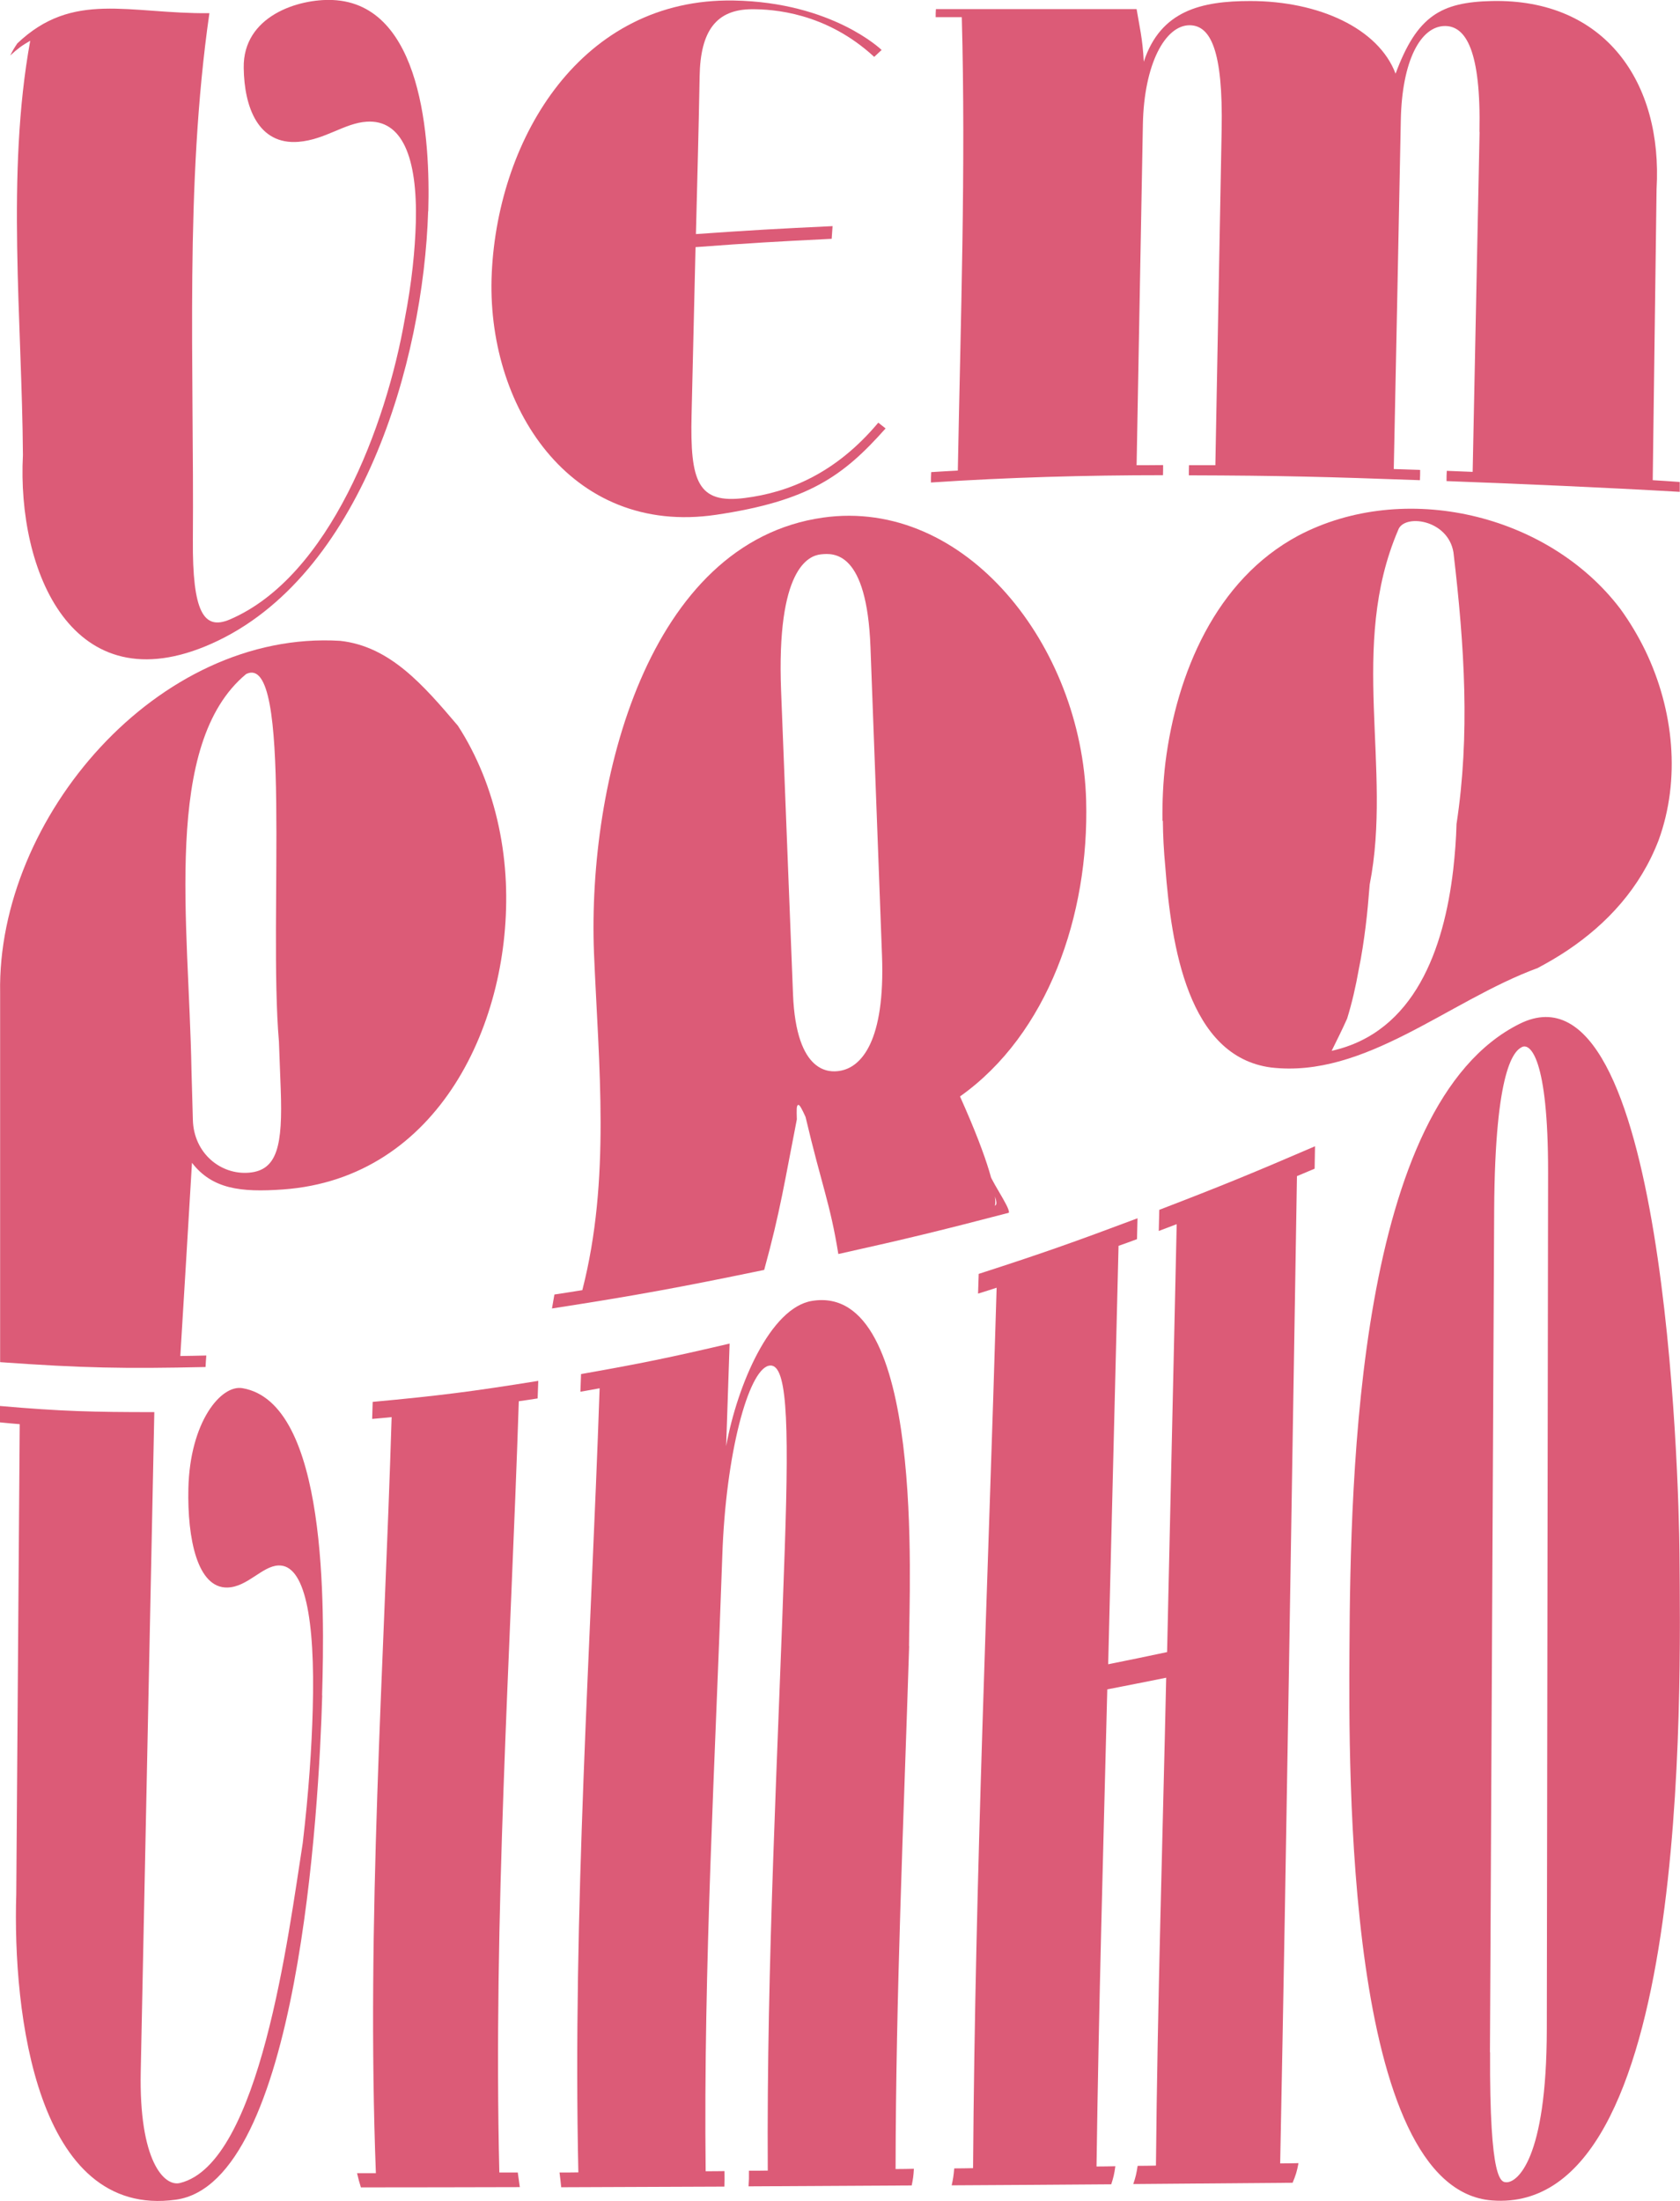 <?xml version="1.0" encoding="UTF-8"?><svg id="Camada_2" xmlns="http://www.w3.org/2000/svg" viewBox="0 0 131.18 171.8"><defs><style>.cls-1{fill:#dc5b77;}</style></defs><g id="Layer_1"><path class="cls-1" d="m33.43,16.49c-.36,11.76-5.23,28.55-16.91,33.75-10.91,4.86-15.2-5.75-14.73-14.72-.07-10.48-1.32-21.97.57-32.34-.68.39-.99.63-1.56,1.15.19-.39.31-.58.55-.94C5.69-.75,10.05,1.09,16.35,1.03c-1.94,13.5-1.19,27.47-1.29,41.11-.04,5.65.85,7.08,2.89,6.21,7.77-3.33,12.21-15.13,13.66-23.47.55-2.85.8-5.39.86-7.53.13-5.09-1.08-8.04-3.85-7.85-1.72.11-3.22,1.4-5.31,1.57-3.14.25-4.24-2.69-4.28-5.77C18.96,1.25,23.3-.11,25.97,0c7.01.3,7.64,10.9,7.47,16.49Z"/><path class="cls-1" d="m38.4,21.27C38.91,10.68,45.44-.16,57.28.04c7.72.13,11.56,3.86,11.56,3.86-.23.21-.35.32-.58.54-3.79-3.5-7.96-3.72-9.52-3.72-2.82,0-4.05,1.7-4.11,5.23-.09,4.97-.17,7.39-.29,12.32,4.28-.3,6.41-.42,10.67-.62-.03.39-.04.59-.07.99-4.24.21-6.37.33-10.63.65-.12,5.24-.19,7.87-.31,13.11-.12,5.2.48,6.94,4.15,6.47,3.43-.43,7.11-1.92,10.43-5.88.23.18.34.27.57.45-3.32,3.74-6.03,5.67-13.23,6.74-11.45,1.7-18.02-8.58-17.52-18.9Z"/><path class="cls-1" d="m115.52,10.3c.13-6.34-1.06-8.26-2.68-8.27-1.91,0-3.37,2.7-3.46,7.35-.18,9.08-.36,18.15-.55,27.23.83.03,1.24.04,2.06.07,0,.32,0,.48-.02.8-7.22-.26-10.82-.36-18.04-.38,0-.32,0-.48.01-.79.83,0,1.24,0,2.06,0,.16-8.72.33-17.45.49-26.17.12-6.25-.88-8.16-2.5-8.17-1.91,0-3.56,3.03-3.65,7.74-.16,8.87-.33,17.73-.49,26.6.83,0,1.24,0,2.07-.01,0,.32,0,.48-.01.79-6.03,0-12.1.17-18.12.57,0-.32,0-.48.02-.81.83-.05,1.25-.08,2.08-.12.22-11.8.63-23.59.31-35.39-.82,0-1.22,0-2.04,0,0-.26,0-.39.02-.63,6.27,0,9.4,0,15.67,0,.22,1.35.47,2.29.56,4.11C90.62.82,93.81.08,97.63.08c5.35,0,10.01,2.14,11.34,5.67,1.68-4.53,3.56-5.58,7.52-5.67,8.83-.19,13.35,6.34,12.86,14.68-.1,7.57-.2,15.15-.3,22.72.85.05,1.27.08,2.11.14v.77c-6.06-.35-12.14-.61-18.21-.84,0-.32,0-.48.02-.8.81.03,1.21.05,2.02.08.18-8.84.36-17.69.54-26.53Z"/><path class="cls-1" d="m16.11,105.79c-.03.36-.04.55-.06.91-6.38.14-9.59.08-16.04-.38v-25.23c0-1.2,0-2.4,0-3.6-.25-13.63,12.29-28.34,26.56-27.47,3.89.43,6.49,3.46,9.18,6.62.75,1.15,1.39,2.4,1.93,3.72,1.07,2.64,1.69,5.56,1.82,8.52.47,10.85-5.24,23.09-17.4,23.96-3.32.24-5.53-.04-7.11-2.08-.36,6.04-.54,9.06-.91,15.08.81-.01,1.22-.02,2.03-.04Zm-1.05-18.38c.07,2.61,2.18,4.31,4.39,4.12,2.21-.19,2.63-2.11,2.47-6.51-.05-1.24-.09-2.48-.14-3.72-.83-9.67,1.12-30.5-2.56-28.69-6.56,5.44-4.47,19.4-4.27,30.89.04,1.3.07,2.6.11,3.91Z"/><path class="cls-1" d="m65.46,97.88c-.64-3.97-1.28-5.27-2.56-10.7-.29-.64-.46-.95-.56-.94-.16.02-.14.36-.12,1.13-.93,4.72-1.3,7.22-2.55,11.75-6.58,1.36-9.91,1.98-16.57,3.01.08-.44.11-.65.19-1.09.87-.13,1.3-.2,2.18-.34,2.22-8.65,1.28-17.48.91-26.32-.52-13.42,4.23-32.05,17.88-33.98,11.13-1.57,20.23,10.02,20.55,22.1.24,8.93-2.99,18.22-9.85,23.08,4.73,10.55,1.71,8.78,2.7,8.54.61-.15-1.03-2.57-.42-2.72-.16.37,1.7,2.89,1.53,3.26-5.29,1.38-7.95,2.03-13.31,3.22Zm-3.54-20.29c.25,6.33,2.93,6.1,3.61,6,1.73-.25,3.59-2.32,3.34-9-.3-8.02-.6-16.04-.9-24.07-.28-7.53-2.87-7.36-3.88-7.25-.95.1-3.47,1.11-3.1,10.64.31,7.89.62,15.78.93,23.67Z"/><path class="cls-1" d="m90.77,64.07c-.02-1.53.05-3.05.23-4.55.87-6.91,3.9-14.26,10.39-17.72,8.22-4.32,19.46-1.73,25.12,5.71.75,1.03,1.41,2.14,1.97,3.29,2.22,4.62,2.76,10.03,1.03,14.78-1.44,3.75-4.04,6.53-7.09,8.58-.76.51-1.55.97-2.36,1.4-6.99,2.57-13.47,8.62-20.82,7.76-6.49-.86-7.78-9.51-8.25-15.67-.12-1.25-.18-2.46-.19-3.58Zm14.41,15.45c-.34.77-.77,1.63-1.2,2.5,6.49-1.44,8.77-7.99,9.49-14.12.14-1.23.23-2.44.26-3.58,1.06-6.94.63-13.86-.24-21.21-.43-2.59-3.89-3.03-4.32-1.73-3.89,9.08-.43,18.59-2.22,27.66-.09,1.1-.18,2.2-.32,3.3s-.3,2.2-.53,3.31c-.24,1.36-.54,2.66-.92,3.88Z"/><path class="cls-1" d="m25.16,132.32c-.25,8.82-1.86,38.04-11.42,39.37-10.9,1.52-12.76-14.62-12.47-23.83.09-12.23.18-24.46.27-36.7-.62-.05-.92-.08-1.54-.14v-1.28c4.81.42,7.24.48,12.05.48-.35,17.15-.71,34.29-1.06,51.44-.15,7.01,1.83,9.03,3.06,8.73,6.26-1.51,8.48-19.47,9.59-26.54.46-3.89.7-7.43.78-10.43.2-7.15-.63-11.33-2.69-11.23-1.27.06-2.41,1.68-3.97,1.72-2.34.06-3.14-3.79-3.05-7.74.12-5.17,2.54-8.11,4.22-7.82,6.66,1.14,6.42,17.09,6.22,23.98Z"/><path class="cls-1" d="m40.59,170.71c-4.96.01-7.44.02-12.41.02-.13-.41-.19-.64-.3-1.11.59,0,.88,0,1.47,0-.75-19.61.63-39.4,1.23-59.01-.61.06-.91.09-1.52.14.02-.53.02-.8.04-1.33,5.2-.48,7.78-.81,12.93-1.64-.02.55-.03.82-.05,1.37-.59.09-.88.14-1.47.22-.66,20.03-2,40.17-1.52,60.2.57,0,.86,0,1.44,0,.07.48.1.71.16,1.14Z"/><path class="cls-1" d="m70.99,128.47c-.43,13.61-1.04,27.22-1.06,40.83.57,0,.86-.01,1.43-.02-.03.55-.07.81-.17,1.3-5.09.03-7.64.04-12.74.07.03-.46.04-.7.03-1.22.59,0,.88,0,1.47-.01-.1-16.2.79-32.43,1.33-48.62.35-10.27.15-14.54-1.26-14.2-1.58.38-3.35,6.82-3.62,14.82-.55,16-1.48,32.05-1.3,48.05.59,0,.88,0,1.47-.01.01.51.01.76-.01,1.21-5.1.02-7.64.03-12.74.05-.04-.43-.07-.66-.13-1.15.59,0,.88,0,1.47-.01-.45-20.36.96-40.85,1.66-61.2-.6.11-.9.16-1.5.27.02-.55.03-.83.05-1.38,4.66-.82,6.99-1.3,11.6-2.38-.11,3.2-.16,4.8-.27,8,.88-4.81,3.46-10.8,6.7-11.33,8.87-1.45,7.58,22.36,7.58,26.96Z"/><path class="cls-1" d="m100.91,170.37c-4.97.04-7.45.06-12.42.1.18-.53.25-.82.34-1.42.57,0,.86-.01,1.43-.02.12-12.69.52-25.39.8-38.08-1.84.37-2.76.55-4.6.91-.31,12.41-.67,24.82-.84,37.24.59,0,.88-.01,1.47-.02-.08.6-.15.88-.32,1.41-4.98.04-7.48.05-12.46.08.11-.49.15-.76.2-1.32.59,0,.88-.01,1.47-.02.16-22.91,1.17-45.83,1.84-68.72-.58.19-.87.28-1.45.46.02-.62.03-.93.05-1.54,4.99-1.61,7.47-2.49,12.4-4.34-.02.65-.02.98-.04,1.63-.57.21-.86.32-1.44.52-.27,10.89-.54,21.78-.81,32.66,1.84-.37,2.76-.56,4.6-.95.25-11.13.5-22.26.75-33.4-.56.21-.84.32-1.4.53.02-.66.02-.99.04-1.65,4.9-1.88,7.33-2.88,12.16-4.96-.01.7-.02,1.05-.03,1.75-.55.23-.83.35-1.38.58-.43,25.69-.8,51.37-1.31,77.06.57,0,.86-.01,1.43-.02-.12.65-.22.96-.46,1.53Z"/><path class="cls-1" d="m105.37,128.8c.07-13.83.62-42.6,13.29-48.89,11.35-5.64,12.43,35.48,12.48,41.34.09,10.97.85,51.7-14.64,50.5-11.45-.88-11.18-33.68-11.13-42.96Zm10.98,31.39c-.05,10.2.87,10.14,1.3,10.14.78,0,3.12-1.67,3.13-11.97.03-22.28.07-44.56.1-66.84.01-9.02-1.42-10.1-2.03-9.8-.58.28-2.12,1.54-2.18,12.75-.11,21.91-.22,43.81-.33,65.72Z"/></g></svg>